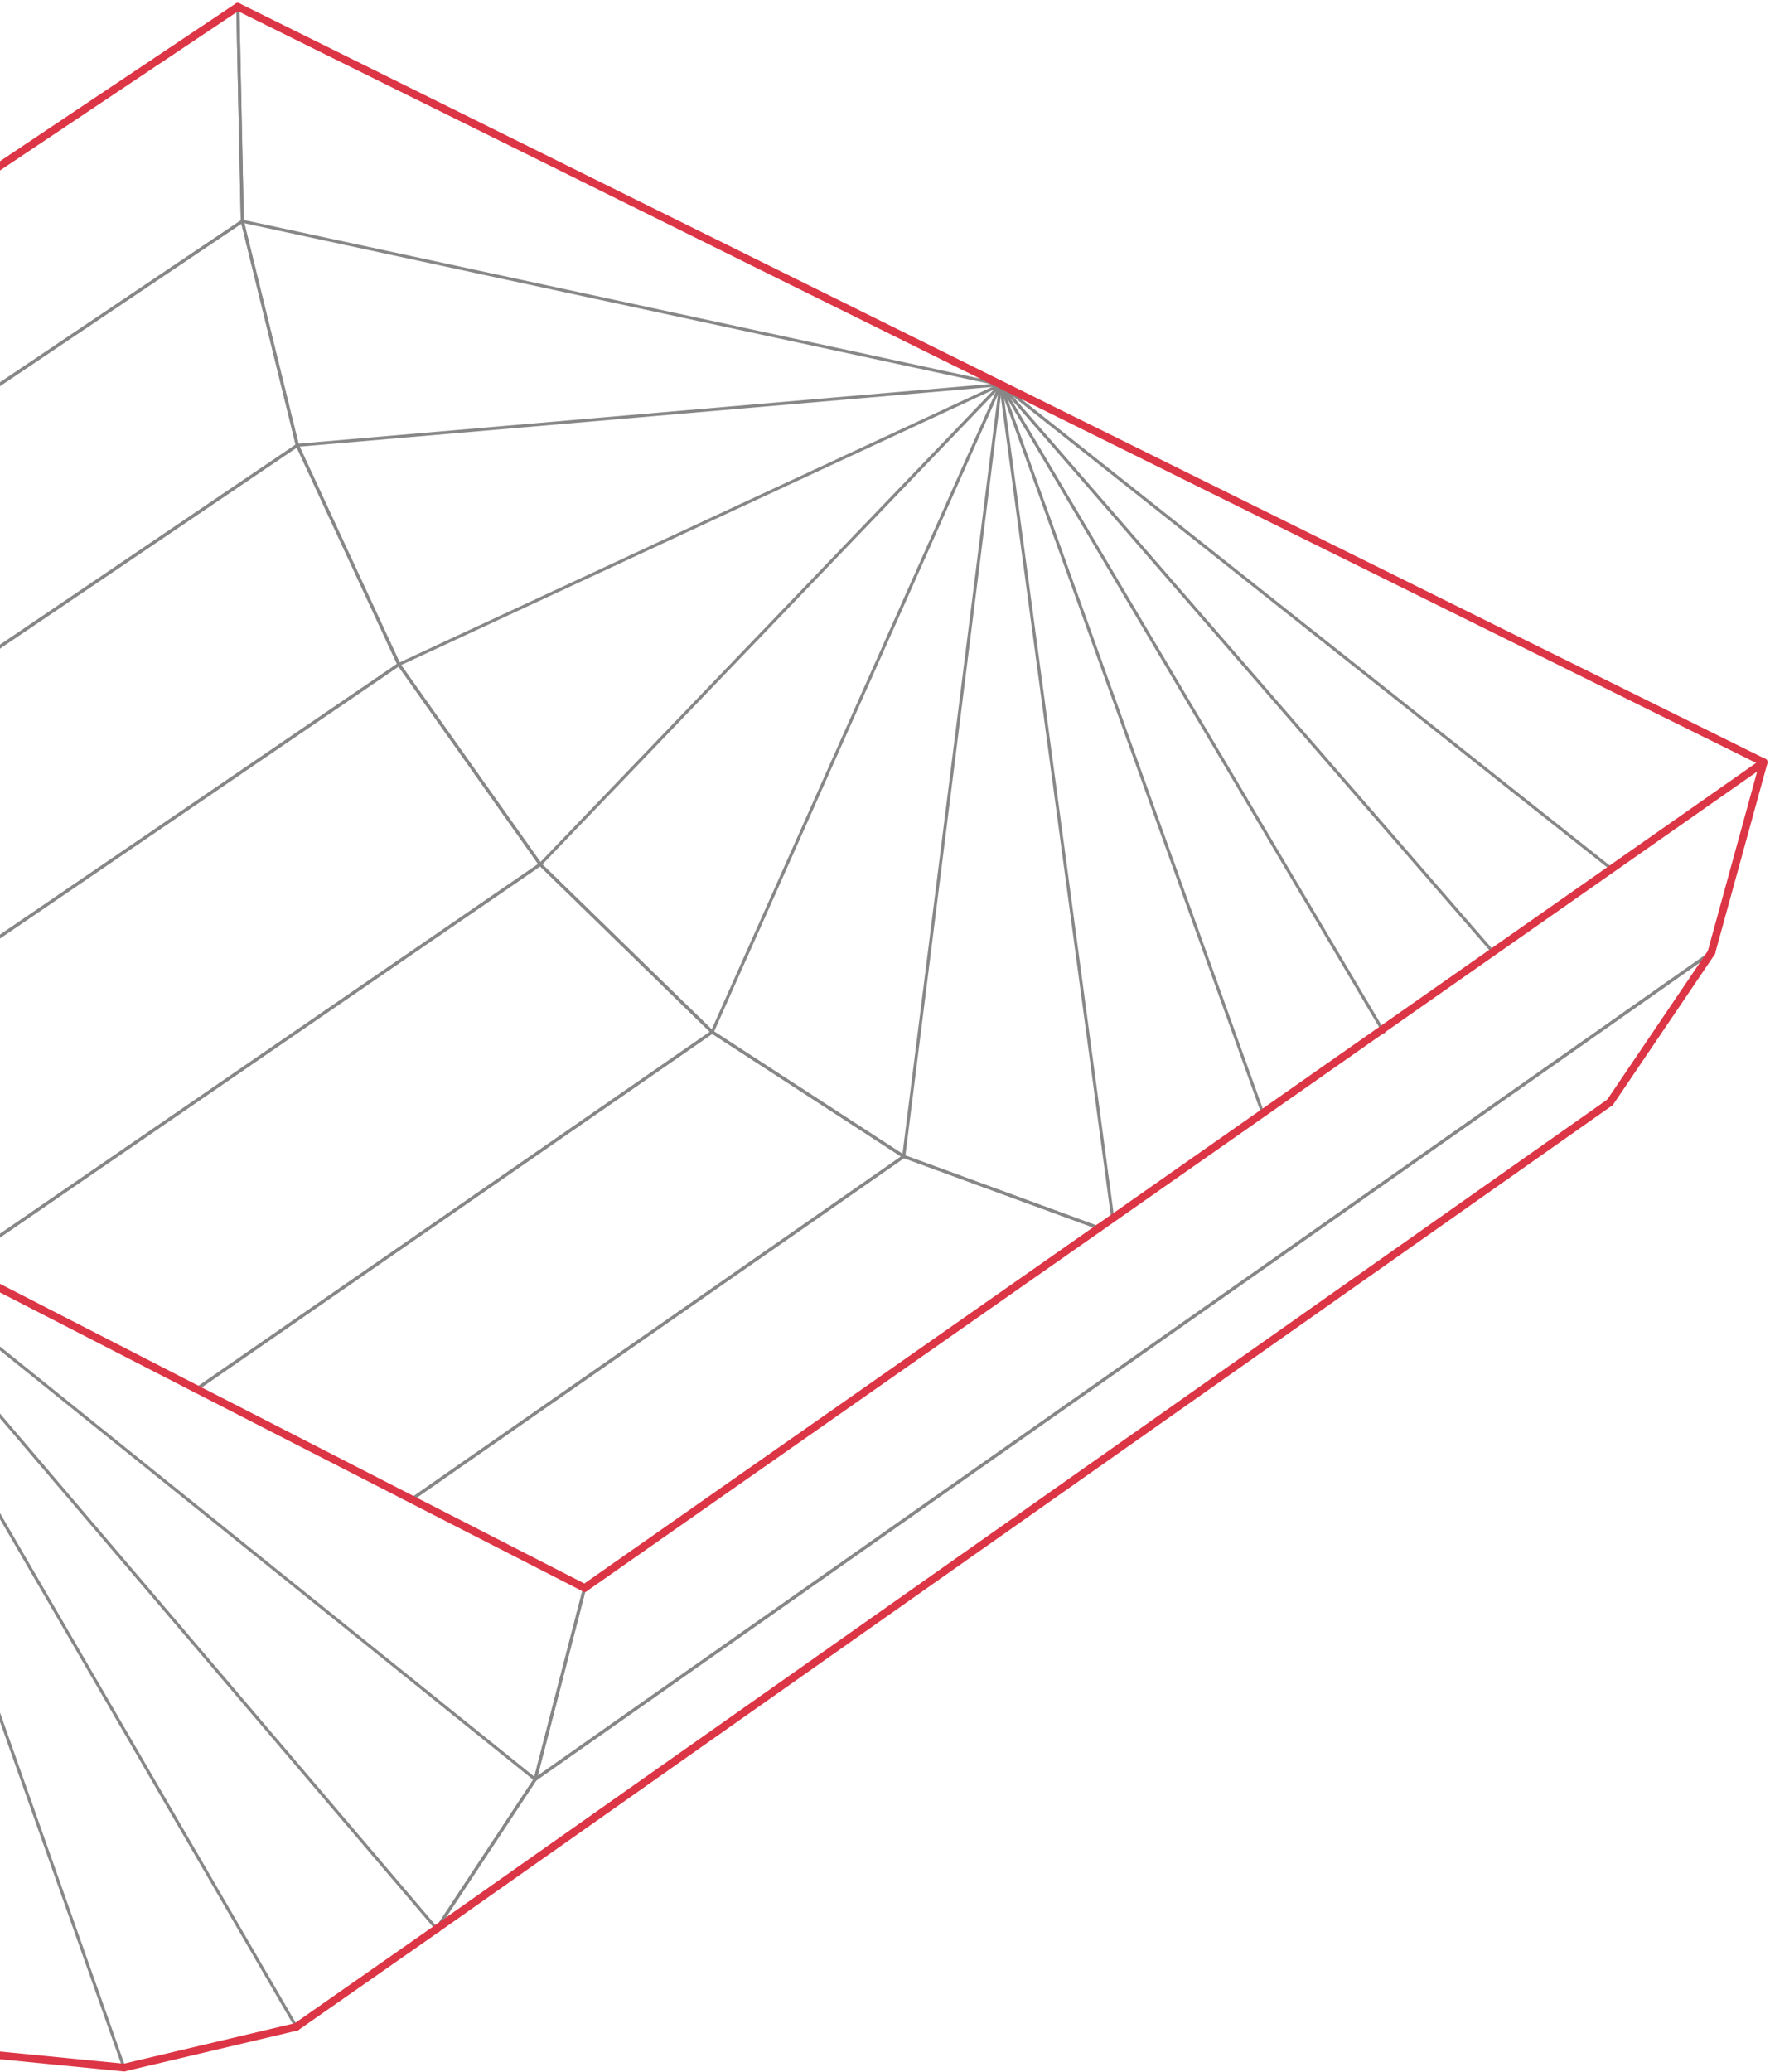<svg width="522" height="611" viewBox="0 0 522 611" fill="none" xmlns="http://www.w3.org/2000/svg">
<path d="M71.465 65.233L70.125 2L-280 236.172L-224.858 264.516L71.465 65.233Z" stroke="#878787" stroke-width="0.907" stroke-linecap="round" stroke-linejoin="round"/>
<path d="M70.125 2L71.465 65.233L87.698 131.3L117.64 195.924L159.331 254.88L210.041 304.301L266.523 340.994L324.087 362.071L520.124 224.783L70.125 2Z" stroke="#878787" stroke-width="0.907" stroke-linecap="round" stroke-linejoin="round"/>
<path d="M-279.999 236.172L-277.68 300.024L-260.468 367.018L-229.547 432.725L-187.083 492.865L-135.703 543.627L-78.861 581.556L-20.111 604.077L36.577 609.643L87.389 597.635L128.772 568.724L157.837 524.662L172.421 468.232L121.402 442.104L57.963 409.586L-12.896 373.203L-86.745 335.325L-158.945 298.271L-224.858 264.516L-279.999 236.172Z" stroke="#878787" stroke-width="0.907" stroke-linecap="round" stroke-linejoin="round"/>
<path d="M71.465 65.233L-224.858 264.516L-158.946 298.271L87.698 131.3L71.465 65.233Z" stroke="#878787" stroke-width="0.907" stroke-linecap="round" stroke-linejoin="round"/>
<path d="M172.421 468.232L157.837 524.662L504.715 280.853L520.124 224.783L324.087 362.071L172.421 468.232Z" stroke="#878787" stroke-width="0.907" stroke-linecap="round" stroke-linejoin="round"/>
<path d="M157.837 524.662L128.772 568.724L474.825 325.018L504.715 280.853L157.837 524.662Z" stroke="#878787" stroke-width="0.907" stroke-linecap="round" stroke-linejoin="round"/>
<path d="M87.698 131.3L-158.946 298.271L-86.746 335.325L117.64 195.924L87.698 131.3Z" stroke="#878787" stroke-width="0.907" stroke-linecap="round" stroke-linejoin="round"/>
<path d="M324.087 362.071L266.523 340.994L121.402 442.104L172.421 468.232L324.087 362.071Z" stroke="#878787" stroke-width="0.907" stroke-linecap="round" stroke-linejoin="round"/>
<path d="M121.403 442.104L266.523 340.994L210.042 304.301L57.964 409.586L121.403 442.104Z" stroke="#878787" stroke-width="0.907" stroke-linecap="round" stroke-linejoin="round"/>
<path d="M57.964 409.586L210.042 304.301L159.332 254.88L-12.896 373.203L57.964 409.586Z" stroke="#878787" stroke-width="0.907" stroke-linecap="round" stroke-linejoin="round"/>
<path d="M159.332 254.88L117.64 195.924L-86.745 335.325L-12.896 373.203L159.332 254.88Z" stroke="#878787" stroke-width="0.907" stroke-linecap="round" stroke-linejoin="round"/>
<path d="M-53.815 354.289L36.576 609.643" stroke="#878787" stroke-width="0.907" stroke-linecap="round" stroke-linejoin="round"/>
<path d="M87.388 597.635L-53.816 354.289" stroke="#878787" stroke-width="0.907" stroke-linecap="round" stroke-linejoin="round"/>
<path d="M128.772 568.724L-53.815 354.289" stroke="#878787" stroke-width="0.907" stroke-linecap="round" stroke-linejoin="round"/>
<path d="M157.837 524.662L-53.815 354.289" stroke="#878787" stroke-width="0.907" stroke-linecap="round" stroke-linejoin="round"/>
<path d="M295.125 113.417L328.158 359.237" stroke="#878787" stroke-width="0.907" stroke-linecap="round" stroke-linejoin="round"/>
<path d="M295.125 113.417L372.427 328.264" stroke="#878787" stroke-width="0.907" stroke-linecap="round" stroke-linejoin="round"/>
<path d="M408.088 304.301L295.125 113.417" stroke="#878787" stroke-width="0.907" stroke-linecap="round" stroke-linejoin="round"/>
<path d="M440.297 280.698L295.125 113.417" stroke="#878787" stroke-width="0.907" stroke-linecap="round" stroke-linejoin="round"/>
<path d="M475.289 256.219L295.125 113.417" stroke="#878787" stroke-width="0.907" stroke-linecap="round" stroke-linejoin="round"/>
<path d="M71.466 65.233L295.125 113.417" stroke="#878787" stroke-width="0.907" stroke-linecap="round" stroke-linejoin="round"/>
<path d="M87.699 131.3L295.125 113.417" stroke="#878787" stroke-width="0.907" stroke-linecap="round" stroke-linejoin="round"/>
<path d="M117.64 195.924L295.125 113.417" stroke="#878787" stroke-width="0.907" stroke-linecap="round" stroke-linejoin="round"/>
<path d="M295.125 113.417L159.332 254.879" stroke="#878787" stroke-width="0.907" stroke-linecap="round" stroke-linejoin="round"/>
<path d="M295.125 113.417L210.042 304.301" stroke="#878787" stroke-width="0.907" stroke-linecap="round" stroke-linejoin="round"/>
<path d="M295.125 113.417L266.523 340.994" stroke="#878787" stroke-width="0.907" stroke-linecap="round" stroke-linejoin="round"/>
<path d="M70.125 2L-280 236.172" stroke="#DC3545" stroke-width="2.267" stroke-linecap="round" stroke-linejoin="round"/>
<path d="M128.772 568.724L87.39 597.635" stroke="#DC3545" stroke-width="2.267" stroke-linecap="round" stroke-linejoin="round"/>
<path d="M87.39 597.635L36.577 609.643" stroke="#DC3545" stroke-width="2.267" stroke-linecap="round" stroke-linejoin="round"/>
<path d="M36.576 609.643L-20.112 604.077" stroke="#DC3545" stroke-width="2.267" stroke-linecap="round" stroke-linejoin="round"/>
<path d="M504.715 280.853L474.825 325.018" stroke="#DC3545" stroke-width="2.267" stroke-linecap="round" stroke-linejoin="round"/>
<path d="M474.825 325.018L128.771 568.724" stroke="#DC3545" stroke-width="2.267" stroke-linecap="round" stroke-linejoin="round"/>
<path d="M520.124 224.783L70.125 2" stroke="#DC3545" stroke-width="2.267" stroke-linecap="round" stroke-linejoin="round"/>
<path d="M520.124 224.783L504.715 280.853" stroke="#DC3545" stroke-width="2.267" stroke-linecap="round" stroke-linejoin="round"/>
<path d="M172.421 468.232L121.402 442.104" stroke="#DC3545" stroke-width="2.267" stroke-linecap="round" stroke-linejoin="round"/>
<path d="M172.421 468.232L324.087 362.071" stroke="#DC3545" stroke-width="2.267" stroke-linecap="round" stroke-linejoin="round"/>
<path d="M324.087 362.071L520.124 224.783" stroke="#DC3545" stroke-width="2.267" stroke-linecap="round" stroke-linejoin="round"/>
<path d="M121.401 442.104L57.962 409.586" stroke="#DC3545" stroke-width="2.267" stroke-linecap="round" stroke-linejoin="round"/>
<path d="M57.964 409.586L-12.896 373.203" stroke="#DC3545" stroke-width="2.267" stroke-linecap="round" stroke-linejoin="round"/>
</svg>
